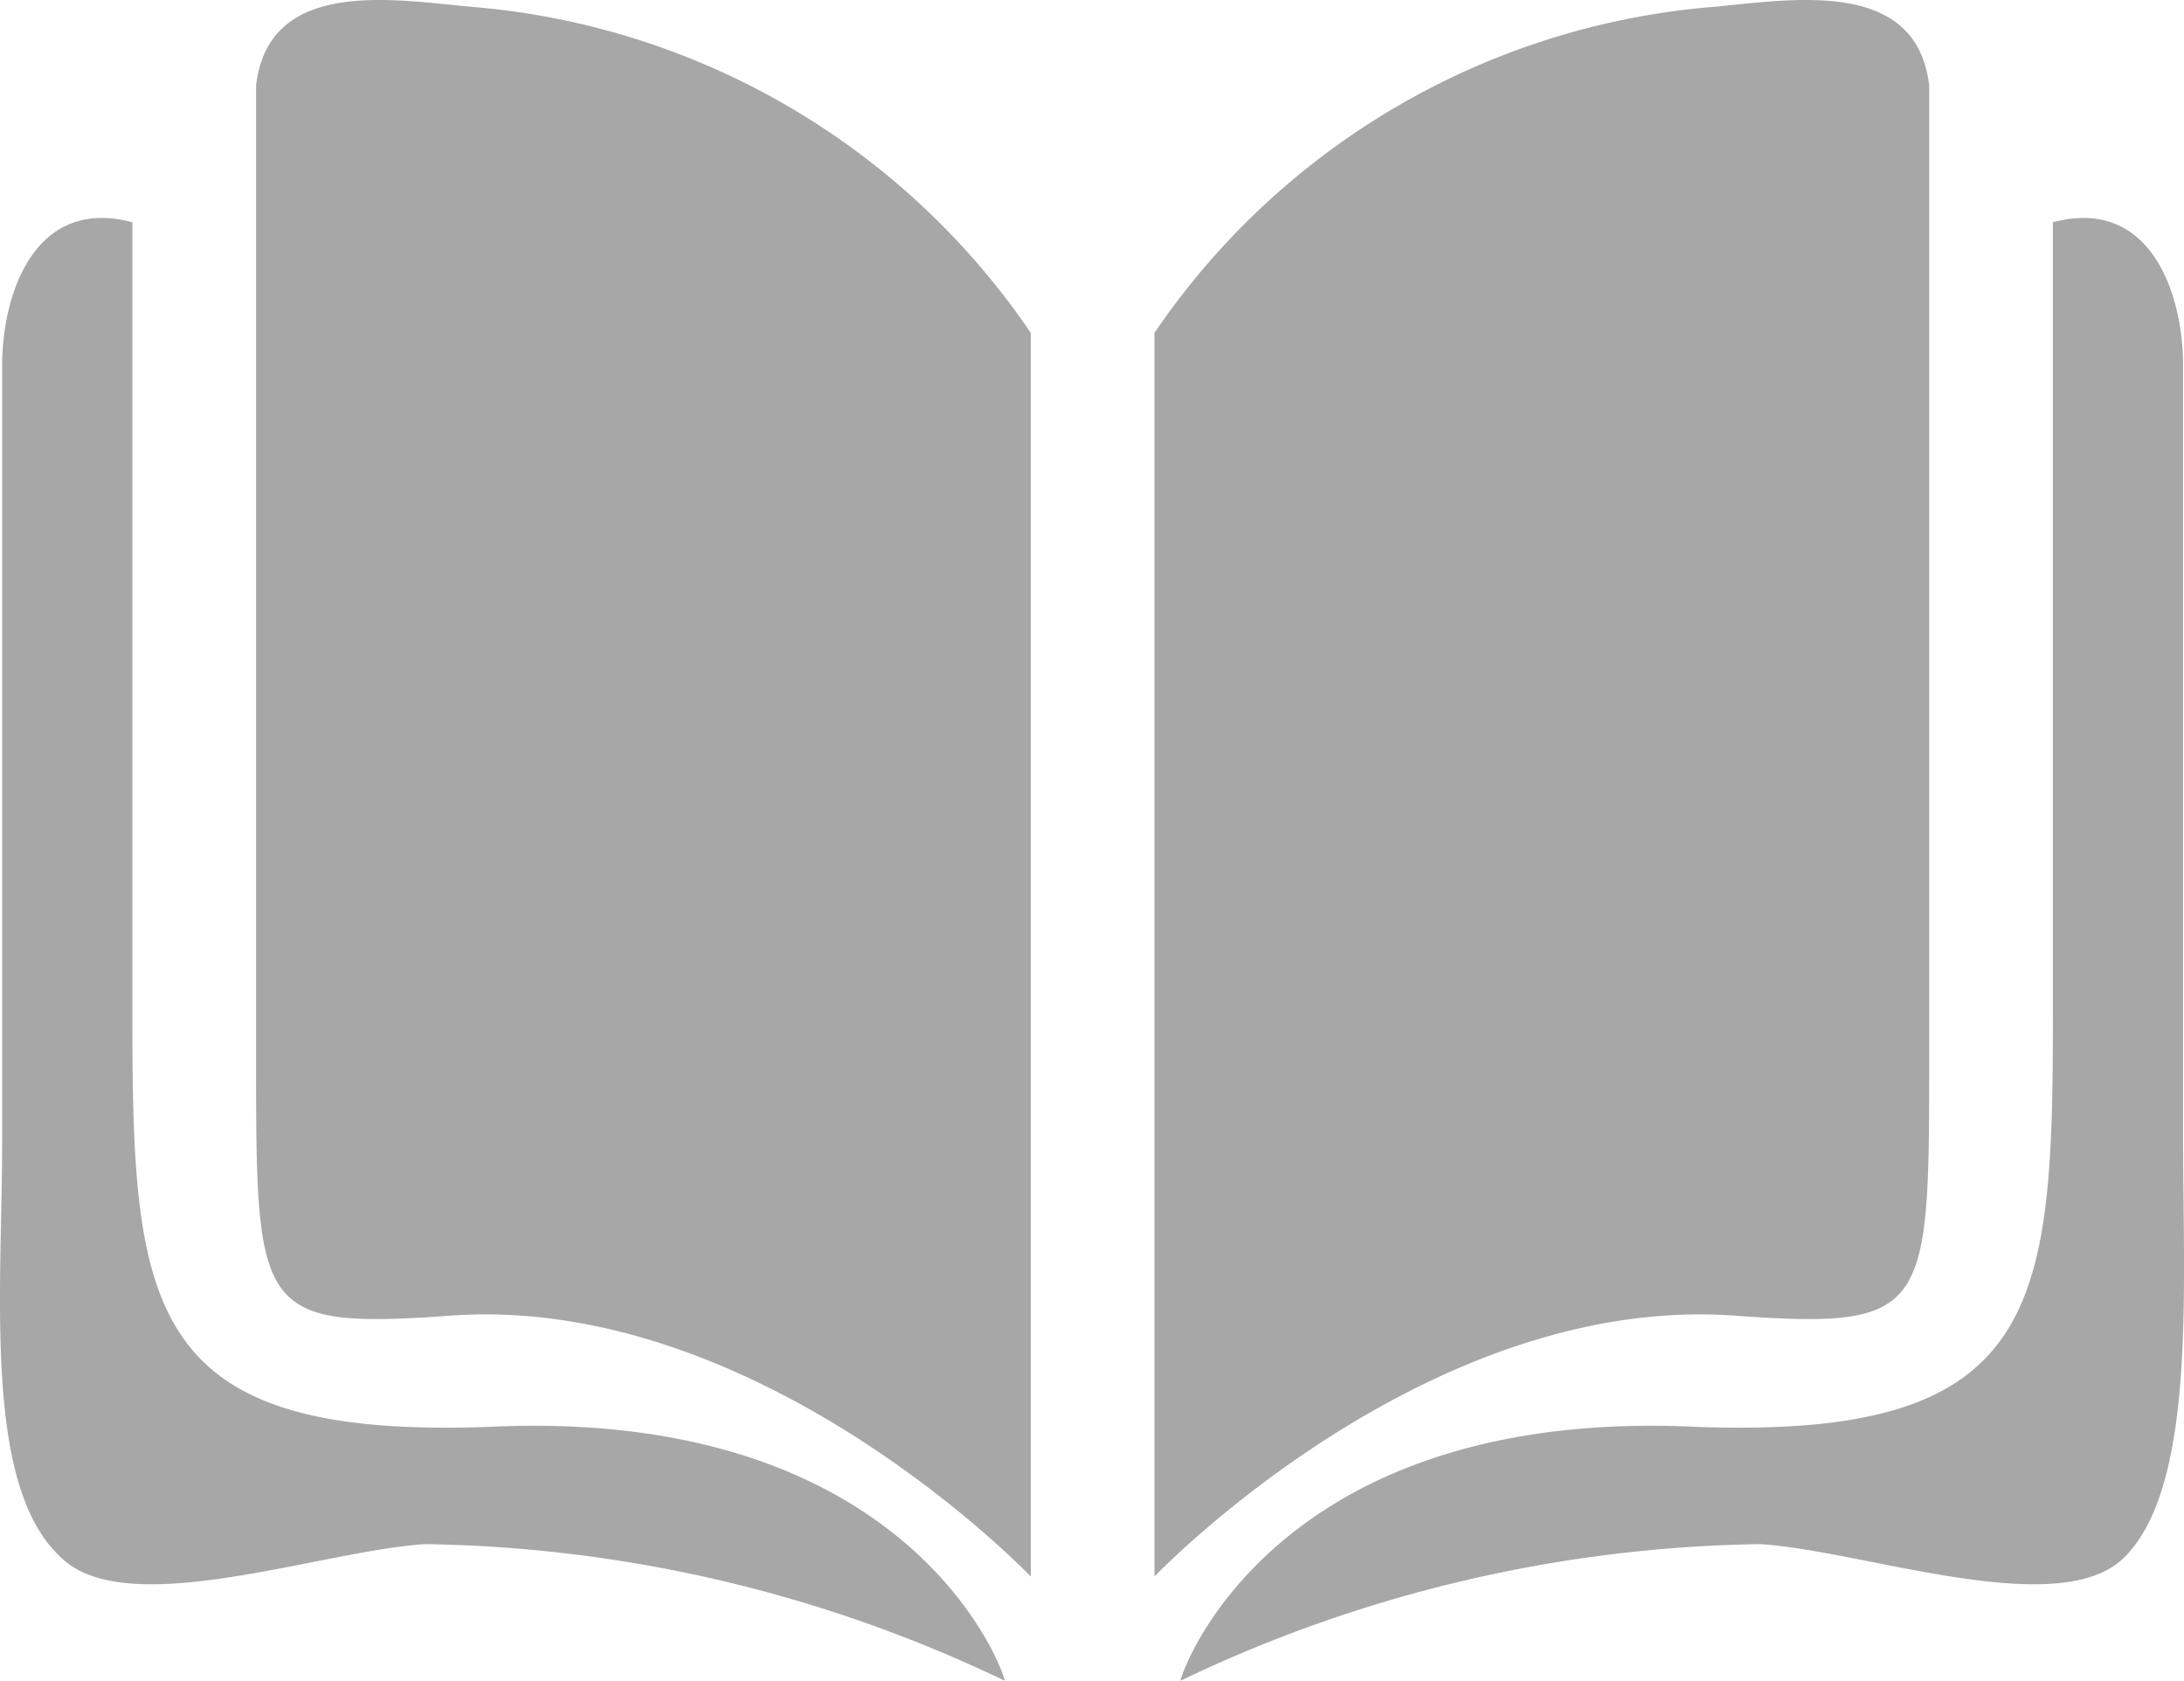 <?xml version="1.0" encoding="UTF-8"?>
<svg xmlns="http://www.w3.org/2000/svg" width="68.764" height="52.911" viewBox="0 0 68.764 52.911">
  <path id="noun-book-1975440-EA1713" d="M31.263,147.93v39.151s-8.609-9.019-18.448-8.2c-5.944.41-5.944-.2-5.944-8.2V140.14c.41-3.485,4.509-2.665,6.969-2.46a23.592,23.592,0,0,1,17.423,10.249ZM2.976,144.445v25.008c0,9.224.41,13.324,11.274,12.914,13.324-.615,16.193,7.789,16.193,7.994a43.594,43.594,0,0,0-18.243-4.3c-3.28.2-9.429,2.46-11.479.41-2.46-2.255-1.845-8.4-1.845-13.118V148.955c0-2.255,1.025-5.329,4.1-4.509Zm60.468,0v25.008c0,9.224-.41,13.324-11.274,12.914-13.324-.615-16.193,7.789-16.193,7.994a43.594,43.594,0,0,1,18.243-4.3c3.28.2,9.429,2.46,11.479.41,2.255-2.255,1.845-8.4,1.845-13.118V148.955c0-2.255-1.025-5.329-4.1-4.509ZM35.157,147.93v39.151s8.609-9.019,18.448-8.2c5.944.41,5.944-.2,5.944-8.2V140.14c-.41-3.485-4.509-2.665-6.969-2.46a23.592,23.592,0,0,0-17.423,10.249Z" transform="translate(1.192 -137.449)" fill="#a7a7a7" fill-rule="evenodd"></path>
</svg>
